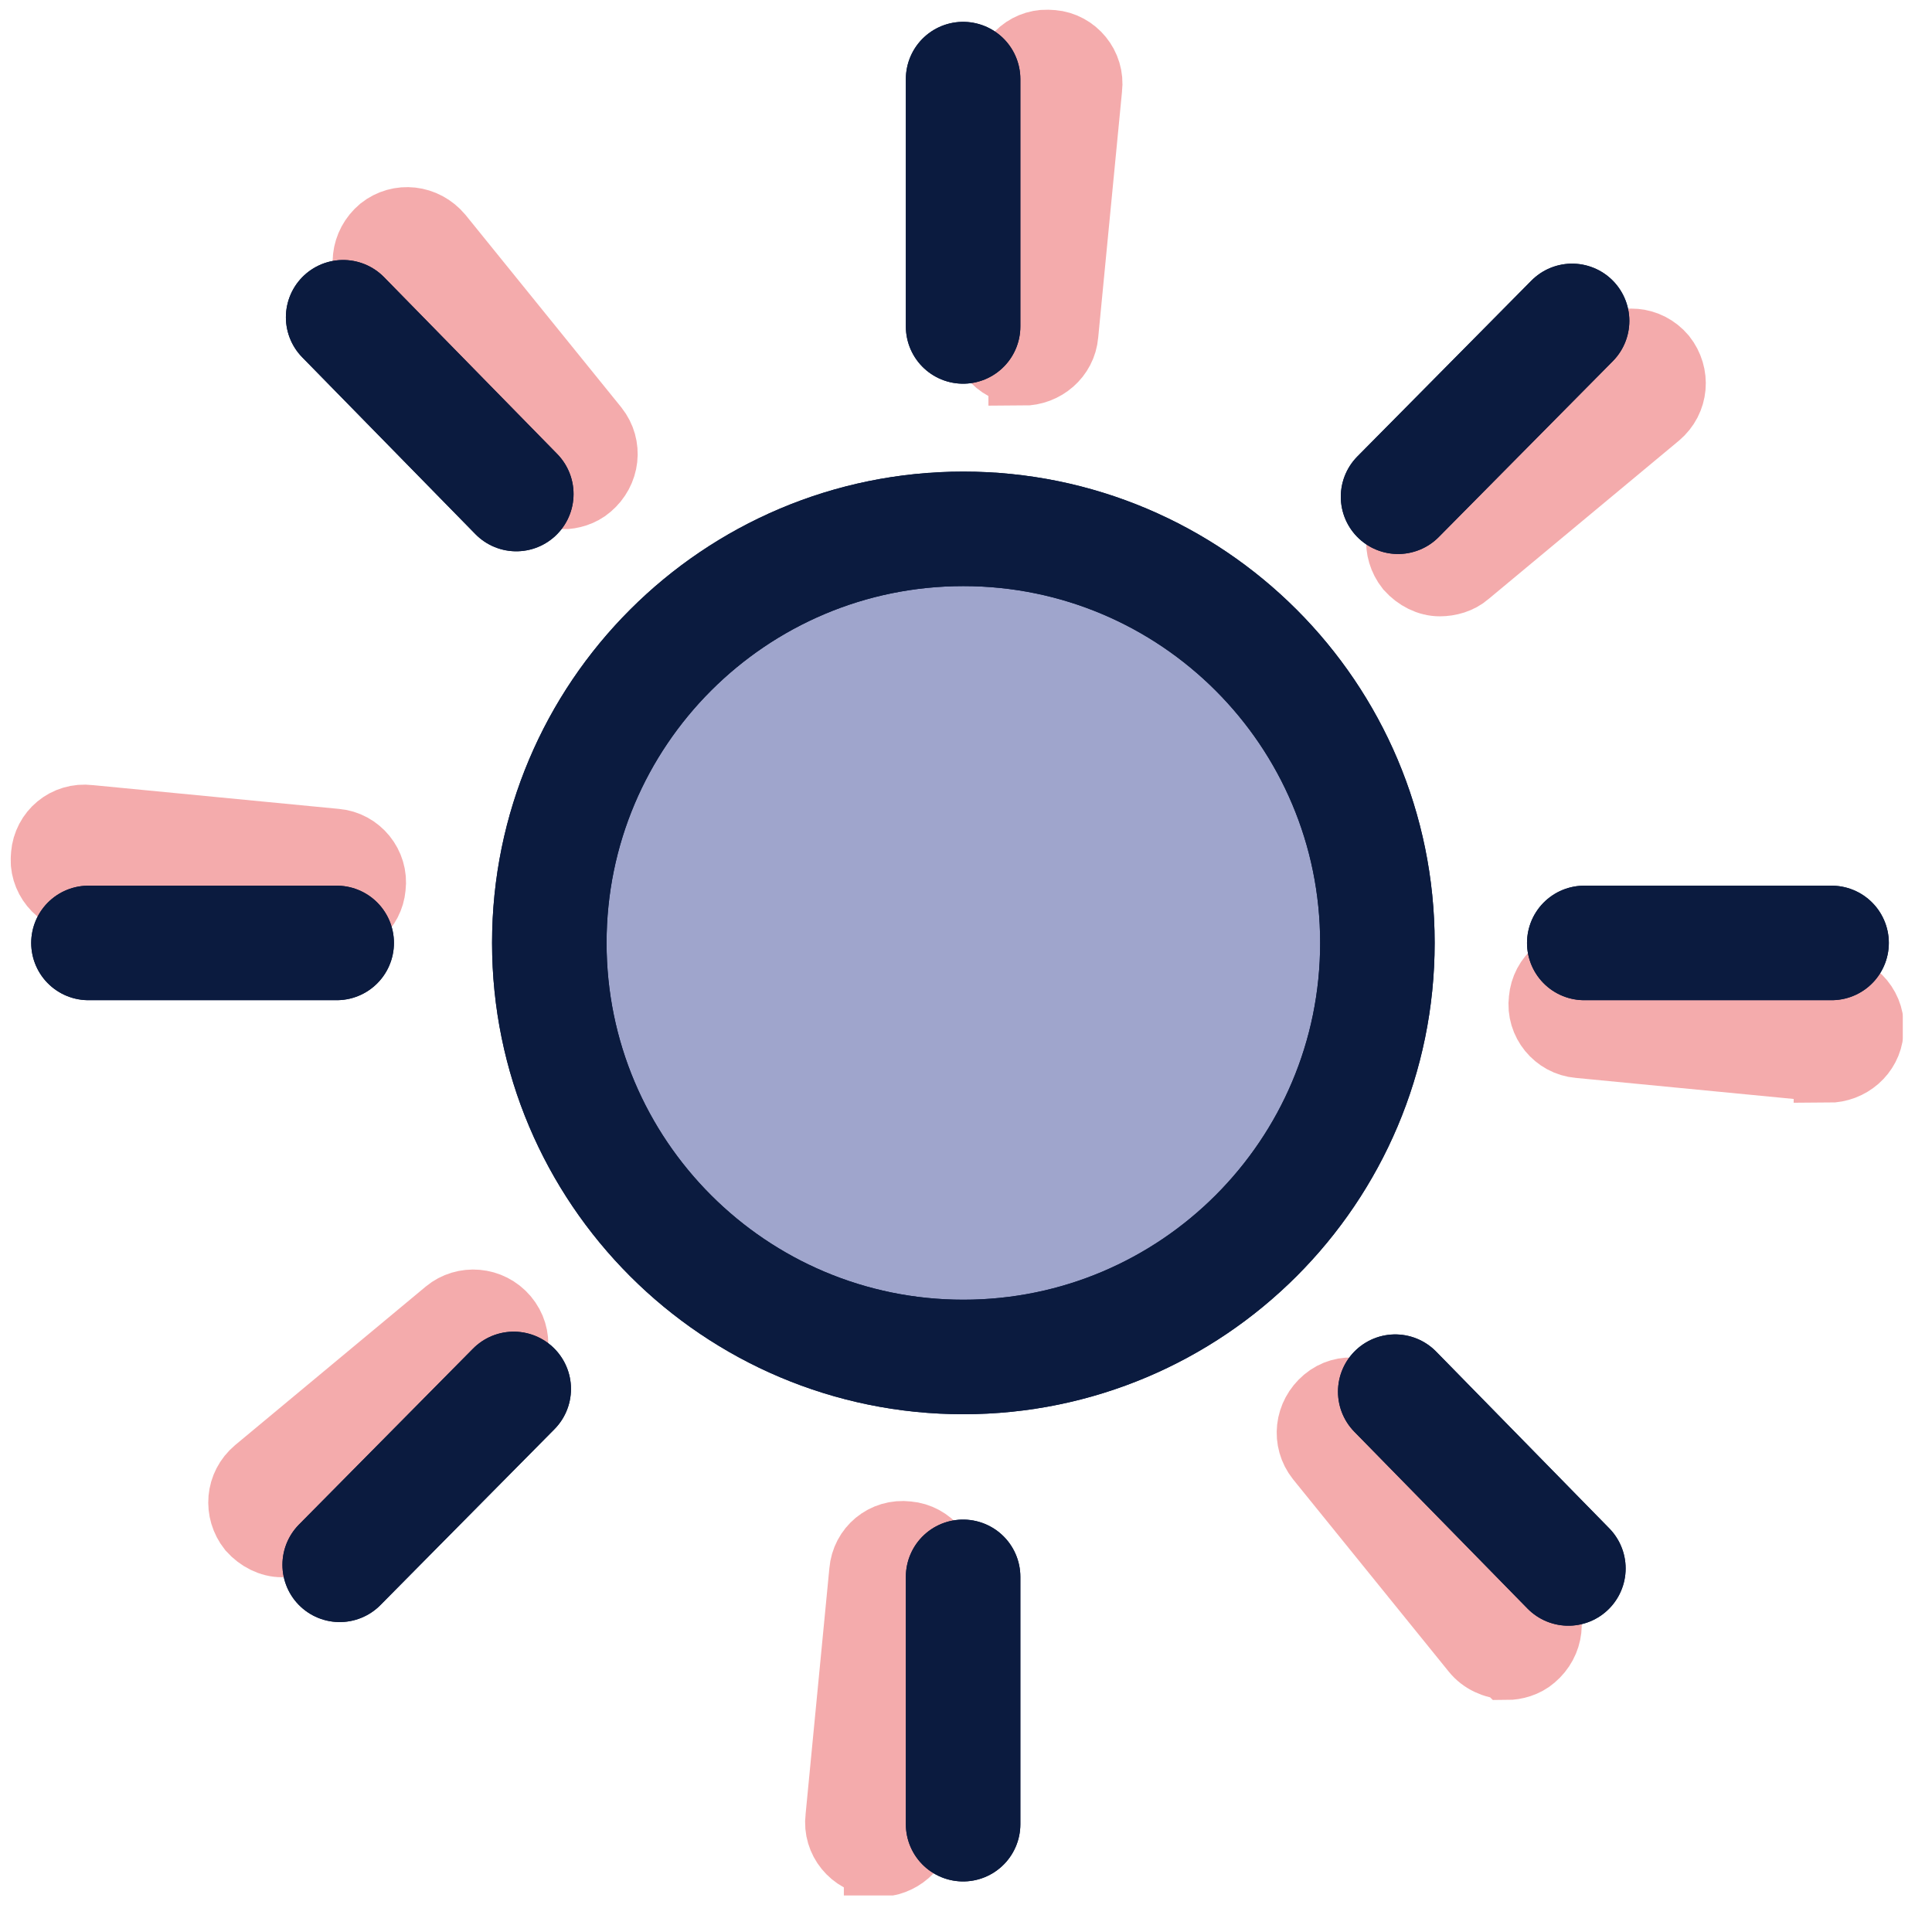 <?xml version="1.0" encoding="UTF-8"?>
<svg xmlns="http://www.w3.org/2000/svg" width="52" height="52" viewBox="0 0 52 52" fill="none">
  <g id="Layer_1" clip-path="url(#clip0_533_4107)">
    <g id="Group" opacity="0.37">
      <path id="Vector" d="M27.528 9.969C27.528 9.969 27.479 9.969 27.454 9.969C26.862 9.92 26.419 9.377 26.492 8.785L27.134 2.153C27.183 1.561 27.701 1.118 28.317 1.192C28.909 1.241 29.352 1.783 29.279 2.375L28.637 9.007C28.588 9.574 28.095 9.994 27.528 9.994V9.969Z" fill="#E21C1F" stroke="#E21C1F" stroke-width="1.849" stroke-miterlimit="10"></path>
      <path id="Vector_2" d="M23.637 50.109C23.637 50.109 23.588 50.109 23.563 50.109C22.972 50.06 22.528 49.518 22.602 48.926L23.243 42.294C23.292 41.702 23.81 41.258 24.426 41.332C25.018 41.382 25.462 41.924 25.388 42.516L24.747 49.148C24.698 49.715 24.204 50.134 23.637 50.134V50.109Z" fill="#E21C1F" stroke="#E21C1F" stroke-width="1.849" stroke-miterlimit="10"></path>
      <path id="Vector_3" d="M49.201 28.732C49.201 28.732 49.152 28.732 49.127 28.732L42.495 28.091C41.903 28.041 41.459 27.499 41.533 26.907C41.583 26.315 42.1 25.872 42.717 25.946L49.349 26.587C49.941 26.636 50.385 27.178 50.311 27.77C50.261 28.337 49.768 28.756 49.201 28.756V28.732Z" fill="#E21C1F" stroke="#E21C1F" stroke-width="1.849" stroke-miterlimit="10"></path>
      <path id="Vector_4" d="M8.887 24.837C8.887 24.837 8.837 24.837 8.813 24.837L2.181 24.196C1.589 24.147 1.145 23.604 1.219 23.013C1.268 22.421 1.786 21.977 2.402 22.051L9.035 22.692C9.626 22.741 10.07 23.284 9.996 23.875C9.947 24.443 9.454 24.862 8.887 24.862V24.837Z" fill="#E21C1F" stroke="#E21C1F" stroke-width="1.849" stroke-miterlimit="10"></path>
      <path id="Vector_5" d="M38.752 15.664C38.456 15.664 38.16 15.516 37.938 15.269C37.568 14.801 37.618 14.135 38.086 13.741L43.214 9.475C43.683 9.105 44.348 9.155 44.743 9.623C45.113 10.092 45.063 10.757 44.595 11.152L39.467 15.417C39.27 15.59 38.998 15.664 38.752 15.664Z" fill="#E21C1F" stroke="#E21C1F" stroke-width="1.849" stroke-miterlimit="10"></path>
      <path id="Vector_6" d="M7.588 41.527C7.292 41.527 6.996 41.379 6.774 41.132C6.404 40.664 6.454 39.998 6.922 39.604L12.05 35.339C12.494 34.969 13.184 35.018 13.579 35.486C13.973 35.955 13.899 36.621 13.431 37.015L8.303 41.28C8.105 41.453 7.834 41.527 7.588 41.527Z" fill="#E21C1F" stroke="#E21C1F" stroke-width="1.849" stroke-miterlimit="10"></path>
      <path id="Vector_7" d="M15.117 13.296C14.821 13.296 14.5 13.149 14.303 12.902L10.112 7.724C9.742 7.256 9.816 6.59 10.284 6.196C10.753 5.826 11.418 5.9 11.813 6.368L16.004 11.546C16.374 12.014 16.3 12.68 15.832 13.075C15.634 13.247 15.363 13.321 15.141 13.321L15.117 13.296Z" fill="#E21C1F" stroke="#E21C1F" stroke-width="1.849" stroke-miterlimit="10"></path>
      <path id="Vector_8" d="M40.527 44.807C40.231 44.807 39.911 44.659 39.713 44.412L35.522 39.235C35.152 38.766 35.226 38.101 35.694 37.706C36.163 37.312 36.829 37.41 37.223 37.879L41.414 43.056C41.784 43.525 41.71 44.191 41.242 44.585C41.045 44.758 40.773 44.831 40.552 44.831L40.527 44.807Z" fill="#E21C1F" stroke="#E21C1F" stroke-width="1.849" stroke-miterlimit="10"></path>
    </g>
    <path id="Vector_9" opacity="0.45" d="M25.929 36.523C32.084 36.523 37.073 31.533 37.073 25.378C37.073 19.224 32.084 14.234 25.929 14.234C19.774 14.234 14.785 19.224 14.785 25.378C14.785 31.533 19.774 36.523 25.929 36.523Z" fill="#2C398F"></path>
    <g id="Vector_10">
      <path d="M25.929 36.523C32.084 36.523 37.073 31.533 37.073 25.378C37.073 19.224 32.084 14.234 25.929 14.234C19.774 14.234 14.785 19.224 14.785 25.378C14.785 31.533 19.774 36.523 25.929 36.523Z" stroke="#0B1B3F" stroke-width="3.082" stroke-miterlimit="10"></path>
      <path d="M25.929 36.523C32.084 36.523 37.073 31.533 37.073 25.378C37.073 19.224 32.084 14.234 25.929 14.234C19.774 14.234 14.785 19.224 14.785 25.378C14.785 31.533 19.774 36.523 25.929 36.523Z" stroke="#0B1B3F" stroke-width="3.082" stroke-miterlimit="10"></path>
    </g>
    <g id="Vector_11">
      <path d="M25.922 2.129V8.786" stroke="#0B1B3F" stroke-width="3.082" stroke-miterlimit="10" stroke-linecap="round"></path>
      <path d="M25.922 2.129V8.786" stroke="#0B1B3F" stroke-width="3.082" stroke-miterlimit="10" stroke-linecap="round"></path>
    </g>
    <g id="Vector_12">
      <path d="M25.922 42.441V49.098" stroke="#0B1B3F" stroke-width="3.082" stroke-miterlimit="10" stroke-linecap="round"></path>
      <path d="M25.922 42.441V49.098" stroke="#0B1B3F" stroke-width="3.082" stroke-miterlimit="10" stroke-linecap="round"></path>
    </g>
    <g id="Vector_13">
      <path d="M42.641 25.379H49.297" stroke="#0B1B3F" stroke-width="3.082" stroke-miterlimit="10" stroke-linecap="round"></path>
      <path d="M42.641 25.379H49.297" stroke="#0B1B3F" stroke-width="3.082" stroke-miterlimit="10" stroke-linecap="round"></path>
    </g>
    <g id="Vector_14">
      <path d="M2.381 25.379H9.062" stroke="#0B1B3F" stroke-width="3.082" stroke-miterlimit="10" stroke-linecap="round"></path>
      <path d="M2.381 25.379H9.062" stroke="#0B1B3F" stroke-width="3.082" stroke-miterlimit="10" stroke-linecap="round"></path>
    </g>
    <g id="Vector_15">
      <path d="M37.629 13.37L42.313 8.637" stroke="#0B1B3F" stroke-width="3.082" stroke-miterlimit="10" stroke-linecap="round"></path>
      <path d="M37.629 13.37L42.313 8.637" stroke="#0B1B3F" stroke-width="3.082" stroke-miterlimit="10" stroke-linecap="round"></path>
    </g>
    <g id="Vector_16">
      <path d="M9.143 42.117L13.827 37.383" stroke="#0B1B3F" stroke-width="3.082" stroke-miterlimit="10" stroke-linecap="round"></path>
      <path d="M9.143 42.117L13.827 37.383" stroke="#0B1B3F" stroke-width="3.082" stroke-miterlimit="10" stroke-linecap="round"></path>
    </g>
    <g id="Vector_17">
      <path d="M13.896 13.297L9.236 8.539" stroke="#0B1B3F" stroke-width="3.082" stroke-miterlimit="10" stroke-linecap="round"></path>
      <path d="M13.896 13.297L9.236 8.539" stroke="#0B1B3F" stroke-width="3.082" stroke-miterlimit="10" stroke-linecap="round"></path>
    </g>
    <g id="Vector_18">
      <path d="M42.213 42.215L37.553 37.457" stroke="#0B1B3F" stroke-width="3.082" stroke-miterlimit="10" stroke-linecap="round"></path>
      <path d="M42.213 42.215L37.553 37.457" stroke="#0B1B3F" stroke-width="3.082" stroke-miterlimit="10" stroke-linecap="round"></path>
    </g>
  </g>
  <defs>
    <clipPath id="clip0_533_4107">
      <rect width="50.938" height="50.765" fill="white" transform="translate(0.281 0.254)"></rect>
    </clipPath>
  </defs>
</svg>
